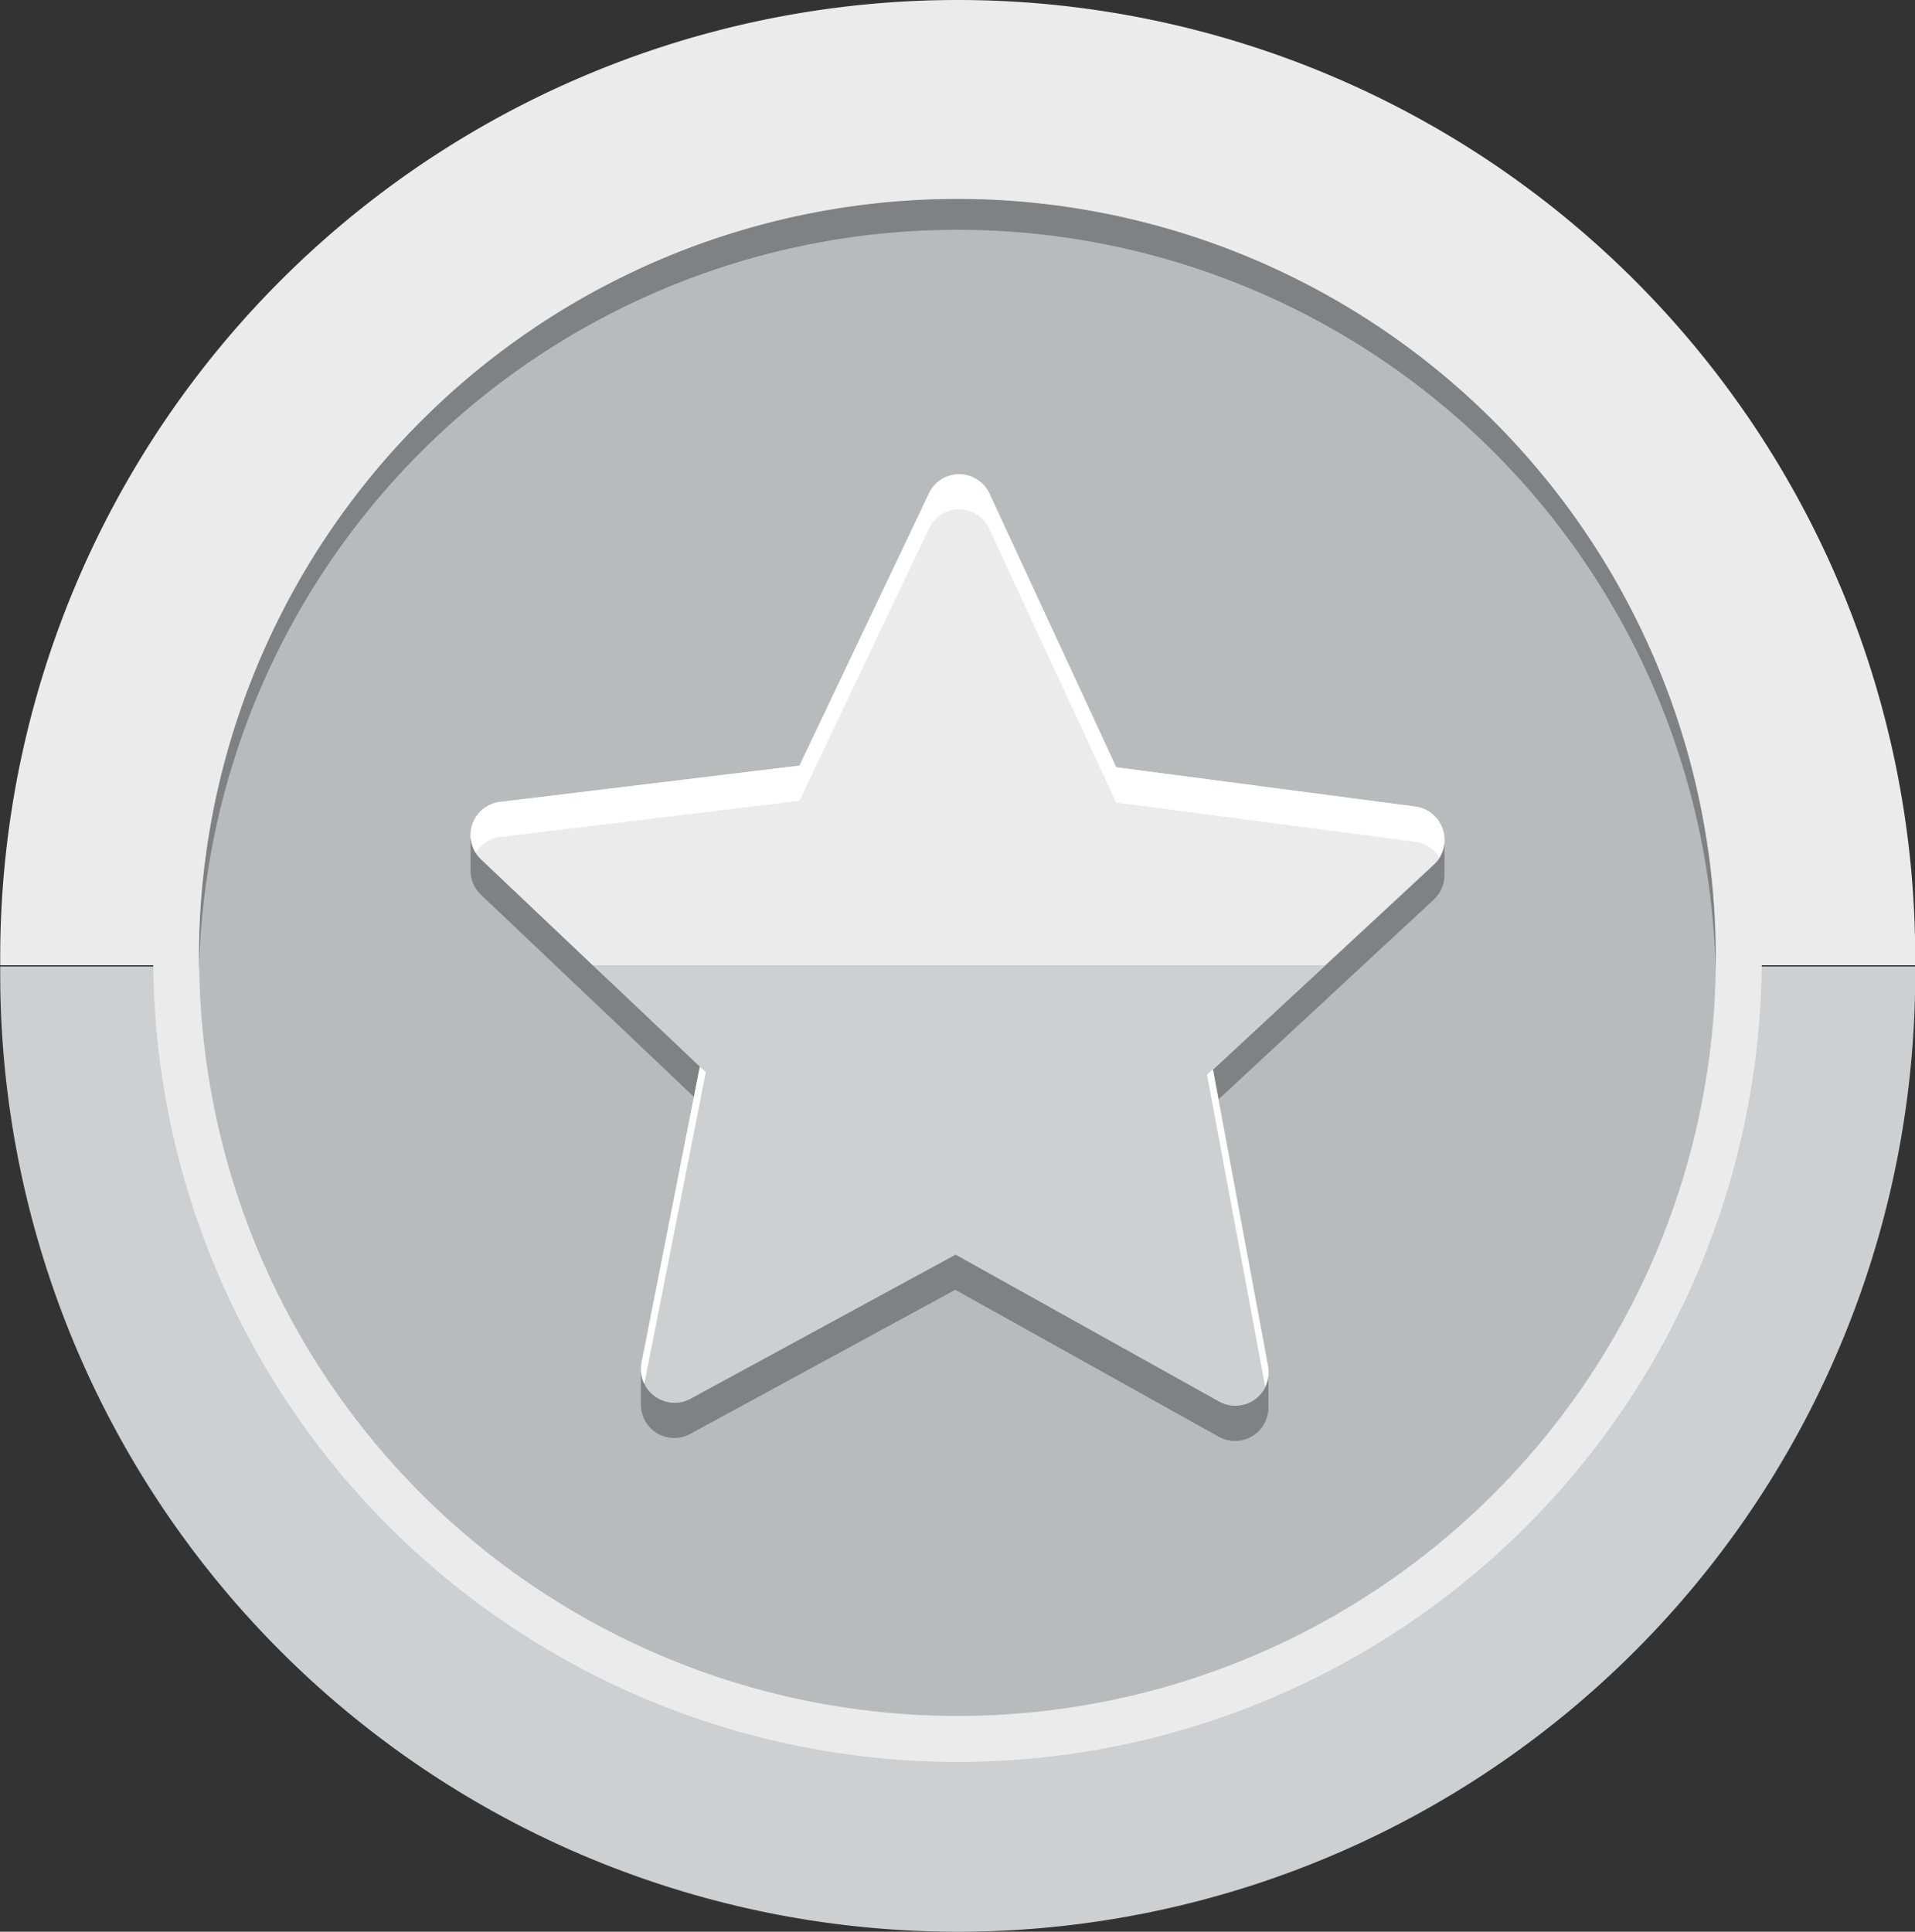 <svg xmlns="http://www.w3.org/2000/svg" width="36.95" height="37.27" viewBox="0 0 36.95 37.27">
  <rect x="0" y="0" width="36.95" height="37.27" fill="#333333" stroke="none"/>
  <g id="silver_icon" transform="translate(-1673.237 -14404.236)">
    <path id="Path_16517" data-name="Path 16517" d="M308.546,284.926c0,.049,0,.1,0,.148a18.475,18.475,0,1,0,36.95,0c0-.05,0-.1,0-.148Z" transform="translate(1364.695 14137.957)" fill="#cdcfd1" fill-rule="evenodd"/>
    <g id="Group_6598" data-name="Group 6598" transform="translate(1673.237 14404.236)">
      <circle id="Ellipse_54" data-name="Ellipse 54" cx="15.519" cy="15.519" r="15.519" transform="translate(2.956 2.956)" fill="#ebebec"/>
      <path id="Path_16507" data-name="Path 16507" d="M308.546,303.549c0-.049,0-.1,0-.148a18.475,18.475,0,1,1,36.95,0c0,.05,0,.1,0,.148Z" transform="translate(-308.542 -284.926)" fill="#ebebec" fill-rule="evenodd"/>
      <circle id="Ellipse_55" data-name="Ellipse 55" cx="14.632" cy="14.632" r="14.632" transform="translate(3.843 3.843)" fill="#b8bbbc"/>
      <path id="Path_16508" data-name="Path 16508" d="M416.529,378.872a14.632,14.632,0,0,1,14.629,14.337c0-.1,0-.2,0-.3a14.632,14.632,0,1,0-29.265,0c0,.1,0,.2,0,.3A14.632,14.632,0,0,1,416.529,378.872Z" transform="translate(-398.054 -374.438)" fill="#7f8182" fill-rule="evenodd"/>
      <g id="Group_6597" data-name="Group 6597" transform="translate(9.079 9.151)">
        <g id="Group_6594" data-name="Group 6594" transform="translate(0 6.966)">
          <path id="Path_16509" data-name="Path 16509" d="M533.525,680.938l-4.224-4a.644.644,0,0,1-.2-.458h0v.688h0a.645.645,0,0,0,.2.454l4.11,3.9Z" transform="translate(-529.1 -676.476)" fill="#7f8182"/>
          <path id="Path_16510" data-name="Path 16510" d="M620.814,875.657a.644.644,0,0,1-.69.039l-5.084-2.834-5.114,2.78a.644.644,0,0,1-.952-.568h0v.681h0a.644.644,0,0,0,.952.571l5.114-2.78,5.084,2.834a.644.644,0,0,0,.958-.563h0v-.68h0A.644.644,0,0,1,620.814,875.657Z" transform="translate(-605.687 -864.778)" fill="#7f8182"/>
          <path id="Path_16511" data-name="Path 16511" d="M881.486,678.137a.644.644,0,0,1-.206.488l-4.267,3.959.108.583,4.158-3.859a.644.644,0,0,0,.206-.484h0v-.688Z" transform="translate(-862.693 -678.069)" fill="#7f8182"/>
        </g>
        <path id="Path_16512" data-name="Path 16512" d="M547.864,514.1a.644.644,0,0,0-.53-.443l-5.771-.757-2.447-5.281a.644.644,0,0,0-.581-.373h0a.644.644,0,0,0-.582.367l-2.5,5.255-5.779.7a.644.644,0,0,0-.366,1.107l4.224,4-1.125,5.711a.644.644,0,0,0,.94.691l5.114-2.78,5.084,2.834a.644.644,0,0,0,.947-.681l-1.063-5.722,4.267-3.959A.644.644,0,0,0,547.864,514.1Z" transform="translate(-529.1 -507.242)" fill="#cdcfd1"/>
        <path id="Path_16513" data-name="Path 16513" d="M531.461,516.714h14.127l2.1-1.949a.644.644,0,0,0-.354-1.111l-5.771-.757-2.447-5.281a.644.644,0,0,0-.581-.373h0a.644.644,0,0,0-.582.367l-2.5,5.255-5.779.7a.644.644,0,0,0-.366,1.107Z" transform="translate(-529.101 -507.242)" fill="#ebebec"/>
        <g id="Group_6596" data-name="Group 6596" transform="translate(0 0)">
          <g id="Group_6595" data-name="Group 6595">
            <path id="Path_16514" data-name="Path 16514" d="M529.67,514.241l5.779-.7,2.5-5.255a.644.644,0,0,1,.582-.367h0a.644.644,0,0,1,.581.374l2.447,5.281,5.771.757a.644.644,0,0,1,.462.3.644.644,0,0,0-.462-.98l-5.771-.757-2.447-5.281a.644.644,0,0,0-.581-.373h0a.644.644,0,0,0-.582.367l-2.5,5.255-5.779.7a.644.644,0,0,0-.469.981A.644.644,0,0,1,529.67,514.241Z" transform="translate(-529.103 -507.242)" fill="#fff"/>
            <path id="Path_16515" data-name="Path 16515" d="M874.41,786.17l-.112.1,1.122,6.015a.644.644,0,0,0,.053-.4Z" transform="translate(-860.088 -774.688)" fill="#fff"/>
            <path id="Path_16516" data-name="Path 16516" d="M610.117,784.882l-1.125,5.711a.644.644,0,0,0,.054.408l1.187-6.014Z" transform="translate(-605.693 -773.453)" fill="#fff"/>
          </g>
        </g>
      </g>
    </g>
  </g>
</svg>
